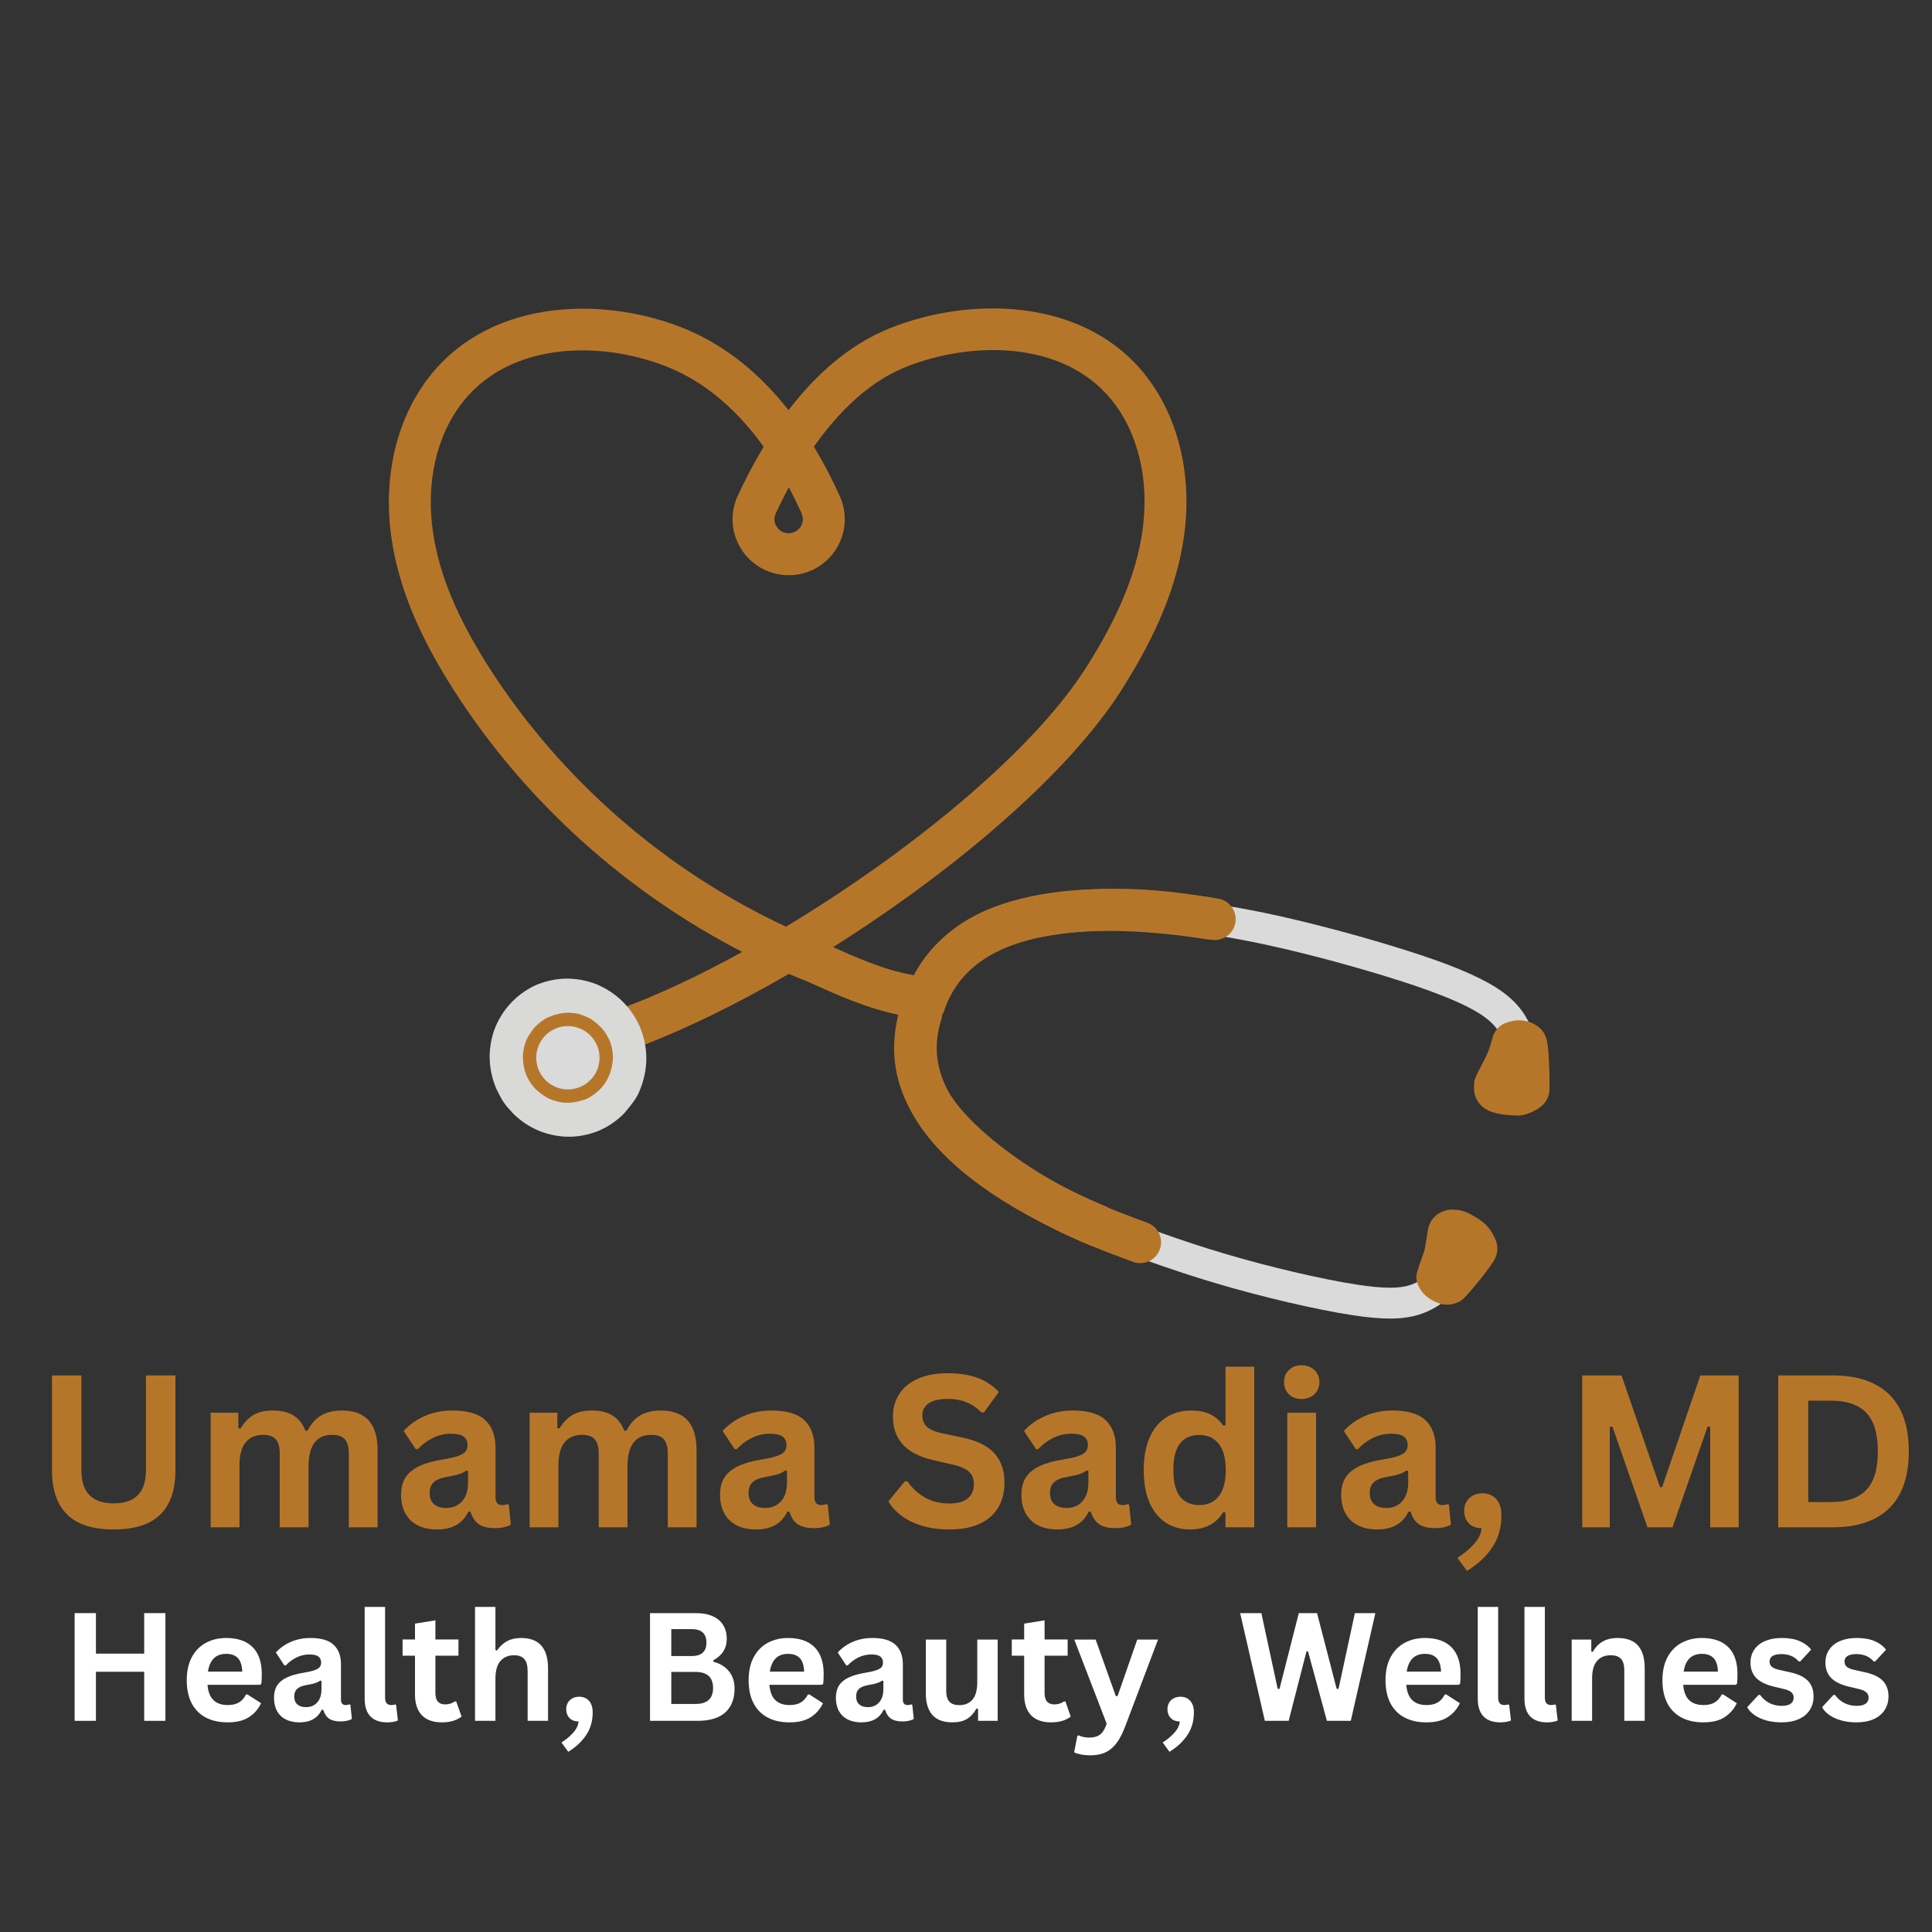 <svg xmlns="http://www.w3.org/2000/svg" xmlns:xlink="http://www.w3.org/1999/xlink" width="1000" viewBox="0 0 750 750" height="1000" preserveAspectRatio="xMidYMid meet"><rect x="0" y="0" width="750" height="750" fill="#333333" stroke="none"/><defs><g></g><clipPath id="3c2cb7152d"><path d="M 150 119 L 601 119 L 601 511.898 L 150 511.898 Z M 150 119 " clip-rule="nonzero"></path></clipPath><clipPath id="19c4a4f77e"><path d="M 418 469 L 576 469 L 576 511.898 L 418 511.898 Z M 418 469 " clip-rule="nonzero"></path></clipPath></defs><g clip-path="url(#3c2cb7152d)"><path fill="#b6762a" d="M 595.938 409.562 C 596.012 399.902 590.883 389.418 578.66 382.711 C 568.961 377.391 524.043 360.277 476.68 352.164 C 475.461 350.312 473.52 348.945 471.156 348.578 C 396.461 336.938 366.348 356.617 354.738 378.621 C 354.484 378.551 354.246 378.457 353.98 378.414 C 343.09 376.613 329.965 370.633 323.66 367.758 C 323.582 367.719 323.504 367.688 323.43 367.652 C 369.281 338.75 414.031 301.293 435.23 268.062 C 449.059 246.379 456.785 227.547 459.535 208.801 C 463.098 184.559 457.418 161.215 443.941 144.742 C 419.836 115.281 375.941 115.137 345.348 127.457 C 329.254 133.945 316.297 145.918 306.109 159.223 C 295.957 146.336 282.797 134.59 265.98 127.668 C 235.551 115.148 191.711 115.34 167.375 145.355 C 153.977 161.883 148.395 185.254 152.066 209.477 C 154.902 228.223 162.711 247.02 176.633 268.637 C 204.039 311.184 243.008 346.289 288.152 369.527 C 271.828 378.535 256.125 385.902 242.066 391.176 C 237.926 386.621 232.352 383.301 225.84 382.062 C 209.895 379.031 194.516 389.5 191.484 405.445 C 188.457 421.391 198.926 436.77 214.867 439.801 C 230.812 442.828 246.195 432.359 249.223 416.418 C 249.902 412.84 249.871 409.297 249.281 405.91 C 266.715 399.246 286.305 389.625 306.238 378.059 C 308.785 379.152 311.352 380.211 313.93 381.23 C 314.535 381.473 315.555 381.945 316.906 382.559 C 323.445 385.539 336.629 391.508 349.016 394 C 342.613 418.488 351.266 452.883 422.977 483.355 C 424.02 483.797 425.109 484.008 426.172 484.004 C 427.363 484 428.5 483.66 429.562 483.164 C 475.316 501.73 526.074 510.852 537.809 511.344 C 538.457 511.371 539.098 511.383 539.73 511.379 C 552.855 511.352 562.441 505.289 567.703 497.52 C 572.699 496.918 577.184 493.48 578.793 488.465 C 580.93 481.809 577.191 474.898 570.441 473.031 C 563.695 471.168 556.492 475.055 554.355 481.715 C 552.938 486.129 554.141 490.621 557.055 493.715 C 553.109 497.902 546.664 500.879 538.262 500.508 C 527.375 500.055 477.863 491.027 433.84 473.285 C 433.125 471.16 431.566 469.328 429.344 468.383 C 394.332 453.504 354.812 428.859 365.383 395.93 C 365.586 395.289 365.684 394.645 365.727 394.004 C 365.996 393.531 366.297 393.082 366.469 392.547 C 377.531 358.055 428.141 358.348 468.648 364.652 C 471.027 365.031 473.32 364.301 475.051 362.871 C 520.641 370.766 564.449 387.289 573.438 392.223 C 580.625 396.164 584.184 401.871 584.93 407.309 C 580.602 408.379 576.871 411.547 575.438 416.016 C 573.301 422.676 577.039 429.586 583.789 431.453 C 590.535 433.316 597.738 429.43 599.875 422.77 C 601.484 417.754 599.762 412.602 595.938 409.562 Z M 301.133 199.332 C 302.531 196.309 304.227 192.863 306.219 189.188 C 308.066 192.648 309.715 196.039 311.164 199.27 C 312.305 201.801 311.234 203.844 310.723 204.609 C 310.211 205.367 308.68 207.047 305.965 207.027 C 303.289 206.934 301.914 205.152 301.445 204.391 C 300.988 203.652 300.051 201.676 301.133 199.332 Z M 305.117 359.734 C 258.453 337.973 218.086 302.949 190.309 259.824 C 177.676 240.207 170.633 223.438 168.148 207.043 C 165.168 187.332 169.488 168.582 180.012 155.602 C 191.363 141.602 208.555 136.055 225.891 136.016 C 237.727 135.988 249.637 138.531 259.793 142.711 C 275.375 149.125 287.395 160.832 296.461 173.434 C 292.516 179.965 289.164 186.469 286.371 192.504 C 283.328 199.082 283.781 206.711 287.59 212.906 C 291.422 219.148 298.078 223.027 305.391 223.285 C 312.945 223.539 320.004 219.965 324.227 213.684 C 328.449 207.395 329.113 199.512 326 192.594 C 323.285 186.559 319.957 180.016 315.941 173.426 C 324.816 160.832 336.66 148.5 351.426 142.547 C 376.668 132.375 412.453 131.938 431.352 155.047 C 441.934 167.984 446.344 186.711 443.441 206.434 C 441.031 222.836 434.066 239.637 421.516 259.316 C 400.332 292.52 352.254 331.332 305.117 359.734 Z M 305.117 359.734 " fill-opacity="1" fill-rule="nonzero"></path></g><path fill="#d9dad9" d="M 585.293 411.383 C 584.012 404.633 583.02 399.719 576.383 394.855 C 568.73 389.25 553.844 383.852 536.949 378.699 C 520.391 373.652 503.059 369.16 489.047 366.23 C 475.086 363.312 464.375 361.93 453.469 360.523 C 450.188 360.098 447.867 357.094 448.293 353.812 C 448.715 350.527 451.719 348.211 455.004 348.633 C 465.93 350.043 477.043 351.473 491.504 354.496 C 505.91 357.512 523.598 362.098 540.445 367.234 C 556.965 372.27 573.891 378.172 583.465 385.184 C 594.055 392.941 595.707 401.965 597.07 409.152 C 597.688 412.402 595.551 415.539 592.297 416.156 C 589.047 416.773 585.91 414.637 585.293 411.383 Z M 585.293 411.383 " fill-opacity="1" fill-rule="nonzero"></path><g clip-path="url(#19c4a4f77e)"><path fill="#d9dad9" d="M 574.086 491.477 C 569.172 497.27 563.301 504.328 555.887 508.246 C 551.125 510.758 546.012 511.871 539.578 511.871 C 535.391 511.871 530.605 511.402 524.969 510.539 C 510.875 508.379 490.352 503.59 472.266 498.238 C 454.121 492.875 438.371 486.926 422.828 481.062 C 419.73 479.895 418.168 476.434 419.336 473.34 C 420.504 470.242 423.965 468.68 427.062 469.848 C 442.637 475.727 457.996 481.52 475.664 486.746 C 493.387 491.988 513.367 496.633 526.785 498.688 C 532.117 499.508 536.238 499.887 539.578 499.887 C 544.496 499.887 547.602 499.066 550.285 497.645 C 555.254 495.023 559.617 490.004 564.945 483.723 C 567.086 481.199 570.867 480.887 573.391 483.027 C 575.914 485.168 576.227 488.949 574.086 491.477 Z M 574.086 491.477 " fill-opacity="1" fill-rule="nonzero"></path></g><path fill="#b6762a" d="M 580.555 488.172 C 580.793 487.684 580.996 486.82 580.996 486.82 C 581.203 485.957 581.301 485.082 581.242 484.184 C 581.129 482.391 580.418 480.551 579.227 478.586 C 578.777 477.844 577.953 476.535 576.352 475.008 C 575.105 473.816 573.121 472.578 570.539 471.215 C 568.773 470.281 566.973 469.766 565.223 469.621 C 563.25 469.457 561.906 469.68 561.133 469.926 C 559.59 470.422 558.359 471.023 557.441 471.852 C 556.5 472.699 555.52 473.586 554.652 476.07 C 554.117 477.605 553.438 484.219 552.758 486.074 C 551.422 489.723 550.383 492.832 550.125 493.82 C 549.926 494.594 549.773 494.965 549.871 496.312 C 549.988 497.922 550.629 499.504 551.621 500.902 C 553.078 502.965 554.895 504.262 556.676 505.148 C 560.367 506.984 563.859 506.922 567.199 504.883 C 568.051 504.363 570.285 502.004 573.77 497.695 C 576.922 493.801 578.977 490.938 580.07 489.215 Z M 580.555 488.172 " fill-opacity="1" fill-rule="nonzero"></path><path fill="#b6762a" d="M 601.48 423.582 L 601.492 423.477 C 601.562 420.457 601.539 416.359 601.277 411.184 C 601.035 406.289 600.551 404.047 600.266 403.07 C 599.641 400.91 598.281 399.395 596.891 398.383 C 594.855 396.898 592.547 396.242 590.094 396.078 C 588.559 395.973 586.566 396.301 584.121 397.27 C 582.984 397.719 581.371 398.781 580.121 400.992 C 579.434 402.207 579.172 403.84 578.438 406.203 C 578.133 407.168 577.711 408.191 577.254 409.297 C 576.301 411.602 574.438 414.453 572.766 418.395 C 572.27 419.559 572.285 420.406 572.238 421.262 C 572.137 423.16 572.359 424.492 572.629 425.309 C 573.047 426.578 573.758 427.934 575.02 429.211 C 575.535 429.734 575.996 430.109 577.559 430.977 C 578.211 431.34 578.961 431.598 579.766 431.848 C 581.371 432.344 583.25 432.688 585.406 432.844 C 587.418 432.988 589.211 433.203 590.719 432.945 C 593.137 432.527 594.984 431.613 596.391 430.793 C 597.074 430.398 597.691 429.98 598.242 429.527 L 599.012 428.82 C 599.492 428.336 599.906 427.816 600.246 427.266 C 600.934 426.168 601.344 424.938 601.48 423.582 Z M 601.48 423.582 " fill-opacity="1" fill-rule="nonzero"></path><path fill="#b6762a" d="M 470.336 364.809 C 458.672 362.965 447.555 361.215 433.355 361.184 C 433.234 361.184 433.105 361.184 432.984 361.184 C 418.543 361.184 401.879 362.973 390.039 367.859 C 378.664 372.559 371.438 380.273 367.016 390.273 C 362.508 400.473 361.344 411.938 367.629 422.969 C 374.449 434.949 390.434 447.555 405.484 456.57 C 420.055 465.297 432.438 469.883 445.434 474.684 C 449.621 476.23 451.766 480.879 450.219 485.066 C 448.672 489.254 444.023 491.395 439.836 489.848 C 426.805 485.035 413.164 480.012 397.18 470.438 C 381.676 461.152 362.578 446.77 353.578 430.969 C 344.039 414.219 346.316 397.113 352.23 383.734 C 358.234 370.156 368.426 359.297 383.871 352.918 C 398.621 346.828 417.789 345.016 432.984 345.016 C 433.16 345.016 433.215 345.016 433.387 345.016 L 433.391 345.016 C 448.973 345.051 461.191 346.992 472.863 348.84 C 477.273 349.539 480.281 353.68 479.586 358.09 C 478.887 362.5 474.746 365.508 470.336 364.809 Z M 470.336 364.809 " fill-opacity="1" fill-rule="nonzero"></path><path fill="#d9dad9" d="M 208.023 382.43 L 208.988 382.027 C 216.445 379.188 223.93 379.191 231.438 382.035 C 239.16 385.285 244.777 390.719 248.289 398.336 C 251.75 406.633 251.777 414.934 248.367 423.238 C 247.688 425.328 245.711 428.266 242.441 432.047 C 239.43 435.16 235.922 437.535 231.918 439.168 C 224.555 441.98 217.148 441.98 209.695 439.168 C 205.719 437.574 202.211 435.266 199.168 432.242 C 197.367 430.309 196.336 429.105 196.074 428.633 C 195.5 428.09 194.375 426.117 192.691 422.711 C 189.609 415.414 189.262 407.996 191.648 400.461 C 193.16 396.09 195.531 392.242 198.758 388.918 C 199.82 387.828 200.953 386.824 202.164 385.902 L 204.023 384.594 C 205.301 383.77 206.633 383.047 208.023 382.43 " fill-opacity="0.996" fill-rule="nonzero"></path><path fill="#d9dad9" d="M 221.145 398.285 C 214.348 397.902 208.504 403.125 208.121 409.926 C 207.742 416.727 212.965 422.57 219.766 422.953 C 226.566 423.332 232.41 418.109 232.789 411.309 C 233.172 404.508 227.949 398.664 221.145 398.285 Z M 221.145 398.285 " fill-opacity="1" fill-rule="nonzero"></path><path fill="#b6762a" d="M 220.816 398.328 C 220.922 398.332 221.035 398.336 221.141 398.344 C 227.91 398.723 233.109 404.535 232.73 411.305 C 232.359 417.965 226.723 423.102 220.098 422.906 C 219.984 422.902 219.879 422.898 219.77 422.895 C 213 422.516 207.801 416.699 208.18 409.93 C 208.555 403.273 214.188 398.133 220.816 398.328 Z M 220.766 393.137 C 220.691 393.133 220.621 393.133 220.551 393.129 L 220.473 393.125 L 220.469 393.129 C 218.281 393.191 216.094 393.633 213.914 394.457 L 213.91 394.457 C 213.027 394.809 212.188 395.203 211.398 395.633 L 211.395 395.637 C 210.125 396.473 209.051 397.328 208.172 398.203 C 207.48 398.91 206.973 399.48 206.652 399.91 C 205.438 401.668 204.723 402.84 204.504 403.426 C 203.5 405.738 202.988 408.137 202.969 410.629 L 202.969 410.633 C 203.109 415.254 204.598 419.129 207.438 422.258 C 208.84 423.809 210.676 425.199 212.949 426.438 L 212.957 426.438 C 215.504 427.484 217.637 428.035 219.352 428.086 C 219.543 428.09 219.727 428.09 219.906 428.082 L 219.91 428.082 C 219.984 428.086 220.059 428.09 220.133 428.094 C 221.988 428.148 224.27 427.738 226.984 426.867 L 226.984 426.863 C 228.664 426.281 230.559 425.035 232.664 423.133 L 232.664 423.129 C 235.871 419.957 237.629 415.898 237.938 410.953 L 237.938 410.949 C 237.953 408.887 237.672 406.953 237.09 405.152 L 237.086 405.152 C 237.035 404.652 236.426 403.367 235.262 401.297 L 235.258 401.293 C 234.738 400.488 234.145 399.719 233.477 398.977 L 233.473 398.973 C 231.281 396.816 229.434 395.438 227.922 394.848 C 226.723 394.309 225.641 393.895 224.676 393.602 L 224.672 393.602 C 223.391 393.328 222.086 393.176 220.766 393.137 Z M 220.766 393.137 " fill-opacity="1" fill-rule="nonzero"></path><g fill="#b6762a" fill-opacity="1"><g transform="translate(12.891, 592.89)"><g><path d="M 31.25 0.844 C 23.133 0.844 17.113 -1.082 13.188 -4.938 C 9.258 -8.789 7.297 -14.508 7.297 -22.094 L 7.297 -58.953 L 18.703 -58.953 L 18.703 -22.172 C 18.703 -17.867 19.738 -14.645 21.812 -12.5 C 23.883 -10.352 27.031 -9.281 31.25 -9.281 C 39.602 -9.281 43.781 -13.578 43.781 -22.172 L 43.781 -58.953 L 55.203 -58.953 L 55.203 -22.094 C 55.203 -14.508 53.238 -8.789 49.312 -4.938 C 45.383 -1.082 39.363 0.844 31.25 0.844 Z M 31.25 0.844 "></path></g></g></g><g fill="#b6762a" fill-opacity="1"><g transform="translate(75.383, 592.89)"><g><path d="M 6.406 0 L 6.406 -44.469 L 17.141 -44.469 L 17.141 -38.5 L 17.984 -38.344 C 19.43 -40.738 21.129 -42.5 23.078 -43.625 C 25.023 -44.758 27.52 -45.328 30.562 -45.328 C 33.926 -45.328 36.629 -44.66 38.672 -43.328 C 40.711 -41.992 42.203 -40.051 43.141 -37.5 L 43.984 -37.5 C 45.359 -40.156 47.125 -42.125 49.281 -43.406 C 51.445 -44.688 54.145 -45.328 57.375 -45.328 C 66.594 -45.328 71.203 -40.191 71.203 -29.922 L 71.203 0 L 60.031 0 L 60.031 -28.5 C 60.031 -31.113 59.52 -33 58.5 -34.156 C 57.477 -35.312 55.844 -35.891 53.594 -35.891 C 47.457 -35.891 44.391 -31.789 44.391 -23.594 L 44.391 0 L 33.219 0 L 33.219 -28.5 C 33.219 -31.113 32.703 -33 31.672 -34.156 C 30.641 -35.312 28.992 -35.891 26.734 -35.891 C 23.859 -35.891 21.613 -34.926 20 -33 C 18.383 -31.082 17.578 -28.023 17.578 -23.828 L 17.578 0 Z M 6.406 0 "></path></g></g></g><g fill="#b6762a" fill-opacity="1"><g transform="translate(152.309, 592.89)"><g><path d="M 17.344 0.844 C 14.488 0.844 12.016 0.32 9.922 -0.719 C 7.828 -1.77 6.211 -3.312 5.078 -5.344 C 3.953 -7.375 3.391 -9.812 3.391 -12.656 C 3.391 -15.289 3.953 -17.5 5.078 -19.281 C 6.211 -21.07 7.961 -22.539 10.328 -23.688 C 12.691 -24.832 15.781 -25.711 19.594 -26.328 C 22.258 -26.754 24.281 -27.223 25.656 -27.734 C 27.039 -28.242 27.973 -28.82 28.453 -29.469 C 28.941 -30.113 29.188 -30.938 29.188 -31.938 C 29.188 -33.363 28.688 -34.453 27.688 -35.203 C 26.695 -35.953 25.047 -36.328 22.734 -36.328 C 20.266 -36.328 17.914 -35.773 15.688 -34.672 C 13.457 -33.566 11.52 -32.117 9.875 -30.328 L 9.078 -30.328 L 4.391 -37.375 C 6.648 -39.875 9.406 -41.82 12.656 -43.219 C 15.914 -44.625 19.469 -45.328 23.312 -45.328 C 29.195 -45.328 33.457 -44.078 36.094 -41.578 C 38.727 -39.078 40.047 -35.523 40.047 -30.922 L 40.047 -11.609 C 40.047 -9.617 40.914 -8.625 42.656 -8.625 C 43.332 -8.625 43.992 -8.742 44.641 -8.984 L 45.203 -8.828 L 46 -1.047 C 45.383 -0.641 44.523 -0.305 43.422 -0.047 C 42.316 0.203 41.109 0.328 39.797 0.328 C 37.141 0.328 35.062 -0.18 33.562 -1.203 C 32.07 -2.223 31.004 -3.828 30.359 -6.016 L 29.516 -6.094 C 27.336 -1.469 23.281 0.844 17.344 0.844 Z M 20.891 -7.5 C 23.461 -7.5 25.52 -8.363 27.062 -10.094 C 28.613 -11.832 29.391 -14.25 29.391 -17.344 L 29.391 -21.859 L 28.625 -22.016 C 27.957 -21.473 27.078 -21.02 25.984 -20.656 C 24.898 -20.301 23.336 -19.945 21.297 -19.594 C 18.867 -19.188 17.125 -18.492 16.062 -17.516 C 15 -16.535 14.469 -15.145 14.469 -13.344 C 14.469 -11.438 15.031 -9.984 16.156 -8.984 C 17.289 -7.992 18.867 -7.5 20.891 -7.5 Z M 20.891 -7.5 "></path></g></g></g><g fill="#b6762a" fill-opacity="1"><g transform="translate(199.198, 592.89)"><g><path d="M 6.406 0 L 6.406 -44.469 L 17.141 -44.469 L 17.141 -38.5 L 17.984 -38.344 C 19.43 -40.738 21.129 -42.5 23.078 -43.625 C 25.023 -44.758 27.52 -45.328 30.562 -45.328 C 33.926 -45.328 36.629 -44.66 38.672 -43.328 C 40.711 -41.992 42.203 -40.051 43.141 -37.5 L 43.984 -37.5 C 45.359 -40.156 47.125 -42.125 49.281 -43.406 C 51.445 -44.688 54.145 -45.328 57.375 -45.328 C 66.594 -45.328 71.203 -40.191 71.203 -29.922 L 71.203 0 L 60.031 0 L 60.031 -28.5 C 60.031 -31.113 59.52 -33 58.5 -34.156 C 57.477 -35.312 55.844 -35.891 53.594 -35.891 C 47.457 -35.891 44.391 -31.789 44.391 -23.594 L 44.391 0 L 33.219 0 L 33.219 -28.5 C 33.219 -31.113 32.703 -33 31.672 -34.156 C 30.641 -35.312 28.992 -35.891 26.734 -35.891 C 23.859 -35.891 21.613 -34.926 20 -33 C 18.383 -31.082 17.578 -28.023 17.578 -23.828 L 17.578 0 Z M 6.406 0 "></path></g></g></g><g fill="#b6762a" fill-opacity="1"><g transform="translate(276.124, 592.89)"><g><path d="M 17.344 0.844 C 14.488 0.844 12.016 0.32 9.922 -0.719 C 7.828 -1.77 6.211 -3.312 5.078 -5.344 C 3.953 -7.375 3.391 -9.812 3.391 -12.656 C 3.391 -15.289 3.953 -17.5 5.078 -19.281 C 6.211 -21.07 7.961 -22.539 10.328 -23.688 C 12.691 -24.832 15.781 -25.711 19.594 -26.328 C 22.258 -26.754 24.281 -27.223 25.656 -27.734 C 27.039 -28.242 27.973 -28.82 28.453 -29.469 C 28.941 -30.113 29.188 -30.938 29.188 -31.938 C 29.188 -33.363 28.688 -34.453 27.688 -35.203 C 26.695 -35.953 25.047 -36.328 22.734 -36.328 C 20.266 -36.328 17.914 -35.773 15.688 -34.672 C 13.457 -33.566 11.52 -32.117 9.875 -30.328 L 9.078 -30.328 L 4.391 -37.375 C 6.648 -39.875 9.406 -41.82 12.656 -43.219 C 15.914 -44.625 19.469 -45.328 23.312 -45.328 C 29.195 -45.328 33.457 -44.078 36.094 -41.578 C 38.727 -39.078 40.047 -35.523 40.047 -30.922 L 40.047 -11.609 C 40.047 -9.617 40.914 -8.625 42.656 -8.625 C 43.332 -8.625 43.992 -8.742 44.641 -8.984 L 45.203 -8.828 L 46 -1.047 C 45.383 -0.641 44.523 -0.305 43.422 -0.047 C 42.316 0.203 41.109 0.328 39.797 0.328 C 37.141 0.328 35.062 -0.18 33.562 -1.203 C 32.07 -2.223 31.004 -3.828 30.359 -6.016 L 29.516 -6.094 C 27.336 -1.469 23.281 0.844 17.344 0.844 Z M 20.891 -7.5 C 23.461 -7.5 25.52 -8.363 27.062 -10.094 C 28.613 -11.832 29.391 -14.25 29.391 -17.344 L 29.391 -21.859 L 28.625 -22.016 C 27.957 -21.473 27.078 -21.02 25.984 -20.656 C 24.898 -20.301 23.336 -19.945 21.297 -19.594 C 18.867 -19.188 17.125 -18.492 16.062 -17.516 C 15 -16.535 14.469 -15.145 14.469 -13.344 C 14.469 -11.438 15.031 -9.984 16.156 -8.984 C 17.289 -7.992 18.867 -7.5 20.891 -7.5 Z M 20.891 -7.5 "></path></g></g></g><g fill="#b6762a" fill-opacity="1"><g transform="translate(323.013, 592.89)"><g></g></g></g><g fill="#b6762a" fill-opacity="1"><g transform="translate(342.486, 592.89)"><g><path d="M 26.125 0.844 C 22.039 0.844 18.406 0.344 15.219 -0.656 C 12.031 -1.664 9.375 -2.988 7.25 -4.625 C 5.133 -6.27 3.508 -8.078 2.375 -10.047 L 8.797 -17.859 L 9.797 -17.859 C 11.566 -15.223 13.816 -13.125 16.547 -11.562 C 19.273 -10.008 22.469 -9.234 26.125 -9.234 C 29.25 -9.234 31.602 -9.891 33.188 -11.203 C 34.77 -12.523 35.562 -14.344 35.562 -16.656 C 35.562 -18.051 35.305 -19.219 34.797 -20.156 C 34.285 -21.102 33.438 -21.91 32.25 -22.578 C 31.07 -23.254 29.473 -23.832 27.453 -24.312 L 19.875 -26.047 C 14.582 -27.254 10.641 -29.266 8.047 -32.078 C 5.453 -34.891 4.156 -38.535 4.156 -43.016 C 4.156 -46.348 4.988 -49.281 6.656 -51.812 C 8.32 -54.344 10.742 -56.305 13.922 -57.703 C 17.109 -59.098 20.922 -59.797 25.359 -59.797 C 29.898 -59.797 33.789 -59.195 37.031 -58 C 40.27 -56.801 43.004 -54.969 45.234 -52.5 L 39.469 -44.594 L 38.469 -44.594 C 36.801 -46.344 34.891 -47.656 32.734 -48.531 C 30.586 -49.406 28.129 -49.844 25.359 -49.844 C 22.16 -49.844 19.727 -49.273 18.062 -48.141 C 16.395 -47.016 15.562 -45.457 15.562 -43.469 C 15.562 -41.613 16.145 -40.133 17.312 -39.031 C 18.488 -37.926 20.516 -37.066 23.391 -36.453 L 31.125 -34.844 C 36.852 -33.625 41.004 -31.57 43.578 -28.688 C 46.16 -25.801 47.453 -22.031 47.453 -17.375 C 47.453 -13.695 46.66 -10.492 45.078 -7.766 C 43.492 -5.035 41.102 -2.914 37.906 -1.406 C 34.707 0.094 30.781 0.844 26.125 0.844 Z M 26.125 0.844 "></path></g></g></g><g fill="#b6762a" fill-opacity="1"><g transform="translate(393.125, 592.89)"><g><path d="M 17.344 0.844 C 14.488 0.844 12.016 0.32 9.922 -0.719 C 7.828 -1.77 6.211 -3.312 5.078 -5.344 C 3.953 -7.375 3.391 -9.812 3.391 -12.656 C 3.391 -15.289 3.953 -17.5 5.078 -19.281 C 6.211 -21.07 7.961 -22.539 10.328 -23.688 C 12.691 -24.832 15.781 -25.711 19.594 -26.328 C 22.258 -26.754 24.281 -27.223 25.656 -27.734 C 27.039 -28.242 27.973 -28.82 28.453 -29.469 C 28.941 -30.113 29.188 -30.938 29.188 -31.938 C 29.188 -33.363 28.688 -34.453 27.688 -35.203 C 26.695 -35.953 25.047 -36.328 22.734 -36.328 C 20.266 -36.328 17.914 -35.773 15.688 -34.672 C 13.457 -33.566 11.52 -32.117 9.875 -30.328 L 9.078 -30.328 L 4.391 -37.375 C 6.648 -39.875 9.406 -41.82 12.656 -43.219 C 15.914 -44.625 19.469 -45.328 23.312 -45.328 C 29.195 -45.328 33.457 -44.078 36.094 -41.578 C 38.727 -39.078 40.047 -35.523 40.047 -30.922 L 40.047 -11.609 C 40.047 -9.617 40.914 -8.625 42.656 -8.625 C 43.332 -8.625 43.992 -8.742 44.641 -8.984 L 45.203 -8.828 L 46 -1.047 C 45.383 -0.641 44.523 -0.305 43.422 -0.047 C 42.316 0.203 41.109 0.328 39.797 0.328 C 37.141 0.328 35.062 -0.18 33.562 -1.203 C 32.07 -2.223 31.004 -3.828 30.359 -6.016 L 29.516 -6.094 C 27.336 -1.469 23.281 0.844 17.344 0.844 Z M 20.891 -7.5 C 23.461 -7.5 25.52 -8.363 27.062 -10.094 C 28.613 -11.832 29.391 -14.25 29.391 -17.344 L 29.391 -21.859 L 28.625 -22.016 C 27.957 -21.473 27.078 -21.02 25.984 -20.656 C 24.898 -20.301 23.336 -19.945 21.297 -19.594 C 18.867 -19.188 17.125 -18.492 16.062 -17.516 C 15 -16.535 14.469 -15.145 14.469 -13.344 C 14.469 -11.438 15.031 -9.984 16.156 -8.984 C 17.289 -7.992 18.867 -7.5 20.891 -7.5 Z M 20.891 -7.5 "></path></g></g></g><g fill="#b6762a" fill-opacity="1"><g transform="translate(440.015, 592.89)"><g><path d="M 21.969 0.844 C 18.445 0.844 15.336 -0.008 12.641 -1.719 C 9.941 -3.426 7.82 -6.004 6.281 -9.453 C 4.75 -12.91 3.984 -17.164 3.984 -22.219 C 3.984 -27.301 4.77 -31.566 6.344 -35.016 C 7.914 -38.473 10.094 -41.055 12.875 -42.766 C 15.664 -44.473 18.891 -45.328 22.547 -45.328 C 25.305 -45.328 27.703 -44.848 29.734 -43.891 C 31.766 -42.93 33.477 -41.445 34.875 -39.438 L 35.719 -39.641 L 35.719 -62.344 L 46.891 -62.344 L 46.891 0 L 35.719 0 L 35.719 -5.766 L 34.875 -5.922 C 33.633 -3.828 31.941 -2.176 29.797 -0.969 C 27.648 0.238 25.039 0.844 21.969 0.844 Z M 25.609 -8.625 C 28.754 -8.625 31.238 -9.742 33.062 -11.984 C 34.895 -14.234 35.812 -17.645 35.812 -22.219 C 35.812 -26.789 34.895 -30.203 33.062 -32.453 C 31.238 -34.711 28.754 -35.844 25.609 -35.844 C 22.328 -35.844 19.816 -34.742 18.078 -32.547 C 16.348 -30.359 15.484 -26.914 15.484 -22.219 C 15.484 -17.539 16.348 -14.102 18.078 -11.906 C 19.816 -9.719 22.328 -8.625 25.609 -8.625 Z M 25.609 -8.625 "></path></g></g></g><g fill="#b6762a" fill-opacity="1"><g transform="translate(493.314, 592.89)"><g><path d="M 11.969 -49.797 C 9.957 -49.797 8.316 -50.406 7.047 -51.625 C 5.785 -52.852 5.156 -54.438 5.156 -56.375 C 5.156 -58.281 5.785 -59.844 7.047 -61.062 C 8.316 -62.289 9.957 -62.906 11.969 -62.906 C 13.312 -62.906 14.508 -62.617 15.562 -62.047 C 16.613 -61.484 17.426 -60.711 18 -59.734 C 18.582 -58.754 18.875 -57.633 18.875 -56.375 C 18.875 -55.102 18.582 -53.969 18 -52.969 C 17.426 -51.977 16.613 -51.203 15.562 -50.641 C 14.508 -50.078 13.312 -49.797 11.969 -49.797 Z M 6.406 0 L 6.406 -44.469 L 17.578 -44.469 L 17.578 0 Z M 6.406 0 "></path></g></g></g><g fill="#b6762a" fill-opacity="1"><g transform="translate(517.263, 592.89)"><g><path d="M 17.344 0.844 C 14.488 0.844 12.016 0.32 9.922 -0.719 C 7.828 -1.77 6.211 -3.312 5.078 -5.344 C 3.953 -7.375 3.391 -9.812 3.391 -12.656 C 3.391 -15.289 3.953 -17.5 5.078 -19.281 C 6.211 -21.07 7.961 -22.539 10.328 -23.688 C 12.691 -24.832 15.781 -25.711 19.594 -26.328 C 22.258 -26.754 24.281 -27.223 25.656 -27.734 C 27.039 -28.242 27.973 -28.82 28.453 -29.469 C 28.941 -30.113 29.188 -30.938 29.188 -31.938 C 29.188 -33.363 28.688 -34.453 27.688 -35.203 C 26.695 -35.953 25.047 -36.328 22.734 -36.328 C 20.266 -36.328 17.914 -35.773 15.688 -34.672 C 13.457 -33.566 11.52 -32.117 9.875 -30.328 L 9.078 -30.328 L 4.391 -37.375 C 6.648 -39.875 9.406 -41.82 12.656 -43.219 C 15.914 -44.625 19.469 -45.328 23.312 -45.328 C 29.195 -45.328 33.457 -44.078 36.094 -41.578 C 38.727 -39.078 40.047 -35.523 40.047 -30.922 L 40.047 -11.609 C 40.047 -9.617 40.914 -8.625 42.656 -8.625 C 43.332 -8.625 43.992 -8.742 44.641 -8.984 L 45.203 -8.828 L 46 -1.047 C 45.383 -0.641 44.523 -0.305 43.422 -0.047 C 42.316 0.203 41.109 0.328 39.797 0.328 C 37.141 0.328 35.062 -0.18 33.562 -1.203 C 32.07 -2.223 31.004 -3.828 30.359 -6.016 L 29.516 -6.094 C 27.336 -1.469 23.281 0.844 17.344 0.844 Z M 20.891 -7.5 C 23.461 -7.5 25.52 -8.363 27.062 -10.094 C 28.613 -11.832 29.391 -14.25 29.391 -17.344 L 29.391 -21.859 L 28.625 -22.016 C 27.957 -21.473 27.078 -21.02 25.984 -20.656 C 24.898 -20.301 23.336 -19.945 21.297 -19.594 C 18.867 -19.188 17.125 -18.492 16.062 -17.516 C 15 -16.535 14.469 -15.145 14.469 -13.344 C 14.469 -11.438 15.031 -9.984 16.156 -8.984 C 17.289 -7.992 18.867 -7.5 20.891 -7.5 Z M 20.891 -7.5 "></path></g></g></g><g fill="#b6762a" fill-opacity="1"><g transform="translate(564.152, 592.89)"><g><path d="M 1.609 11.859 C 3.973 10.398 6.086 8.645 7.953 6.594 C 9.828 4.539 10.832 2.453 10.969 0.328 C 8.875 0.328 7.227 -0.297 6.031 -1.547 C 4.832 -2.797 4.234 -4.414 4.234 -6.406 C 4.234 -7.676 4.52 -8.828 5.094 -9.859 C 5.676 -10.891 6.504 -11.703 7.578 -12.297 C 8.648 -12.891 9.891 -13.188 11.297 -13.188 C 13.547 -13.188 15.344 -12.445 16.688 -10.969 C 18.031 -9.488 18.703 -7.363 18.703 -4.594 C 18.703 0.219 17.484 4.395 15.047 7.938 C 12.617 11.488 9.379 14.488 5.328 16.938 Z M 1.609 11.859 "></path></g></g></g><g fill="#b6762a" fill-opacity="1"><g transform="translate(587.093, 592.89)"><g></g></g></g><g fill="#b6762a" fill-opacity="1"><g transform="translate(606.566, 592.89)"><g><path d="M 18.344 0 L 7.656 0 L 7.656 -58.953 L 22.906 -58.953 L 37.828 -15.609 L 38.672 -15.609 L 53.5 -58.953 L 68.391 -58.953 L 68.391 0 L 57.344 0 L 57.344 -38.953 L 56.328 -39.109 L 42.703 0 L 32.984 0 L 19.359 -39.109 L 18.344 -38.953 Z M 18.344 0 "></path></g></g></g><g fill="#b6762a" fill-opacity="1"><g transform="translate(682.645, 592.89)"><g><path d="M 28.875 -58.953 C 38.438 -58.953 45.738 -56.477 50.781 -51.531 C 55.82 -46.582 58.344 -39.227 58.344 -29.469 C 58.344 -19.738 55.82 -12.395 50.781 -7.438 C 45.738 -2.477 38.438 0 28.875 0 L 7.656 0 L 7.656 -58.953 Z M 28.188 -9.797 C 34.258 -9.797 38.801 -11.348 41.812 -14.453 C 44.82 -17.555 46.328 -22.562 46.328 -29.469 C 46.328 -36.383 44.82 -41.395 41.812 -44.5 C 38.801 -47.602 34.258 -49.156 28.188 -49.156 L 19.312 -49.156 L 19.312 -9.797 Z M 28.188 -9.797 "></path></g></g></g><g fill="#ffffff" fill-opacity="1"><g transform="translate(23.538, 668.024)"><g><path d="M 32.438 -26.078 L 32.438 -41.812 L 40.672 -41.812 L 40.672 0 L 32.438 0 L 32.438 -19.047 L 13.703 -19.047 L 13.703 0 L 5.438 0 L 5.438 -41.812 L 13.703 -41.812 L 13.703 -26.078 Z M 32.438 -26.078 "></path></g></g></g><g fill="#ffffff" fill-opacity="1"><g transform="translate(69.668, 668.024)"><g><path d="M 31.172 -13.984 L 10.891 -13.984 C 11.117 -11.242 11.898 -9.25 13.234 -8 C 14.578 -6.75 16.398 -6.125 18.703 -6.125 C 20.516 -6.125 21.984 -6.461 23.109 -7.141 C 24.234 -7.816 25.141 -8.844 25.828 -10.219 L 26.422 -10.219 L 31.688 -6.844 C 30.656 -4.625 29.098 -2.828 27.016 -1.453 C 24.941 -0.086 22.172 0.594 18.703 0.594 C 15.441 0.594 12.625 -0.023 10.25 -1.266 C 7.875 -2.504 6.039 -4.348 4.75 -6.797 C 3.469 -9.242 2.828 -12.234 2.828 -15.766 C 2.828 -19.348 3.504 -22.367 4.859 -24.828 C 6.211 -27.285 8.039 -29.117 10.344 -30.328 C 12.656 -31.547 15.254 -32.156 18.141 -32.156 C 22.598 -32.156 26.016 -30.973 28.391 -28.609 C 30.766 -26.242 31.953 -22.77 31.953 -18.188 C 31.953 -16.531 31.895 -15.242 31.781 -14.328 Z M 24.375 -19.109 C 24.289 -21.504 23.727 -23.25 22.688 -24.344 C 21.656 -25.445 20.141 -26 18.141 -26 C 14.129 -26 11.77 -23.703 11.062 -19.109 Z M 24.375 -19.109 "></path></g></g></g><g fill="#ffffff" fill-opacity="1"><g transform="translate(103.957, 668.024)"><g><path d="M 12.297 0.594 C 10.273 0.594 8.52 0.223 7.031 -0.516 C 5.551 -1.254 4.41 -2.344 3.609 -3.781 C 2.805 -5.227 2.406 -6.961 2.406 -8.984 C 2.406 -10.848 2.805 -12.414 3.609 -13.688 C 4.41 -14.957 5.648 -15.992 7.328 -16.797 C 9.004 -17.609 11.195 -18.234 13.906 -18.672 C 15.789 -18.984 17.223 -19.316 18.203 -19.672 C 19.18 -20.035 19.844 -20.445 20.188 -20.906 C 20.531 -21.363 20.703 -21.945 20.703 -22.656 C 20.703 -23.664 20.348 -24.438 19.641 -24.969 C 18.941 -25.5 17.77 -25.766 16.125 -25.766 C 14.375 -25.766 12.707 -25.375 11.125 -24.594 C 9.539 -23.812 8.164 -22.785 7 -21.516 L 6.438 -21.516 L 3.125 -26.516 C 4.719 -28.285 6.664 -29.664 8.969 -30.656 C 11.281 -31.656 13.801 -32.156 16.531 -32.156 C 20.707 -32.156 23.727 -31.266 25.594 -29.484 C 27.469 -27.711 28.406 -25.195 28.406 -21.938 L 28.406 -8.234 C 28.406 -6.828 29.023 -6.125 30.266 -6.125 C 30.742 -6.125 31.207 -6.207 31.656 -6.375 L 32.062 -6.266 L 32.641 -0.75 C 32.203 -0.457 31.586 -0.219 30.797 -0.031 C 30.016 0.145 29.16 0.234 28.234 0.234 C 26.348 0.234 24.875 -0.125 23.812 -0.844 C 22.75 -1.57 21.988 -2.711 21.531 -4.266 L 20.938 -4.312 C 19.395 -1.039 16.516 0.594 12.297 0.594 Z M 14.812 -5.312 C 16.645 -5.312 18.109 -5.926 19.203 -7.156 C 20.297 -8.395 20.844 -10.109 20.844 -12.297 L 20.844 -15.5 L 20.312 -15.609 C 19.832 -15.234 19.207 -14.914 18.438 -14.656 C 17.664 -14.395 16.555 -14.145 15.109 -13.906 C 13.391 -13.613 12.148 -13.117 11.391 -12.422 C 10.641 -11.734 10.266 -10.75 10.266 -9.469 C 10.266 -8.113 10.664 -7.082 11.469 -6.375 C 12.27 -5.664 13.383 -5.312 14.812 -5.312 Z M 14.812 -5.312 "></path></g></g></g><g fill="#ffffff" fill-opacity="1"><g transform="translate(137.218, 668.024)"><g><path d="M 13.094 0.594 C 10.258 0.594 8.094 -0.172 6.594 -1.703 C 5.094 -3.234 4.344 -5.562 4.344 -8.688 L 4.344 -44.219 L 12.266 -44.219 L 12.266 -9.016 C 12.266 -7.086 13.066 -6.125 14.672 -6.125 C 15.129 -6.125 15.613 -6.195 16.125 -6.344 L 16.531 -6.234 L 17.25 -0.141 C 16.812 0.086 16.227 0.266 15.5 0.391 C 14.781 0.523 13.977 0.594 13.094 0.594 Z M 13.094 0.594 "></path></g></g></g><g fill="#ffffff" fill-opacity="1"><g transform="translate(155.349, 668.024)"><g><path d="M 21.766 -7.516 L 23.828 -1.656 C 22.961 -0.945 21.883 -0.395 20.594 0 C 19.301 0.395 17.832 0.594 16.188 0.594 C 12.77 0.594 10.176 -0.332 8.406 -2.188 C 6.633 -4.051 5.75 -6.754 5.75 -10.297 L 5.75 -25.281 L 0.938 -25.281 L 0.938 -31.578 L 5.75 -31.578 L 5.75 -37.734 L 13.672 -39.016 L 13.672 -31.578 L 22.625 -31.578 L 22.625 -25.281 L 13.672 -25.281 L 13.672 -10.875 C 13.672 -9.312 13.992 -8.172 14.641 -7.453 C 15.285 -6.734 16.227 -6.375 17.469 -6.375 C 18.883 -6.375 20.117 -6.754 21.172 -7.516 Z M 21.766 -7.516 "></path></g></g></g><g fill="#ffffff" fill-opacity="1"><g transform="translate(179.859, 668.024)"><g><path d="M 4.547 0 L 4.547 -44.219 L 12.469 -44.219 L 12.469 -27.438 L 13.078 -27.312 C 14.117 -28.852 15.398 -30.047 16.922 -30.891 C 18.453 -31.734 20.297 -32.156 22.453 -32.156 C 29.41 -32.156 32.891 -28.207 32.891 -20.312 L 32.891 0 L 24.969 0 L 24.969 -19.312 C 24.969 -21.457 24.535 -23.016 23.672 -23.984 C 22.816 -24.961 21.484 -25.453 19.672 -25.453 C 17.461 -25.453 15.707 -24.711 14.406 -23.234 C 13.113 -21.754 12.469 -19.453 12.469 -16.328 L 12.469 0 Z M 4.547 0 "></path></g></g></g><g fill="#ffffff" fill-opacity="1"><g transform="translate(216.808, 668.024)"><g><path d="M 1.141 8.406 C 2.816 7.375 4.316 6.129 5.641 4.672 C 6.973 3.211 7.688 1.734 7.781 0.234 C 6.289 0.234 5.117 -0.207 4.266 -1.094 C 3.422 -1.988 3 -3.141 3 -4.547 C 3 -5.441 3.203 -6.254 3.609 -6.984 C 4.023 -7.723 4.613 -8.301 5.375 -8.719 C 6.133 -9.145 7.016 -9.359 8.016 -9.359 C 9.609 -9.359 10.879 -8.832 11.828 -7.781 C 12.785 -6.727 13.266 -5.223 13.266 -3.266 C 13.266 0.148 12.398 3.113 10.672 5.625 C 8.953 8.145 6.656 10.273 3.781 12.016 Z M 1.141 8.406 "></path></g></g></g><g fill="#ffffff" fill-opacity="1"><g transform="translate(233.081, 668.024)"><g></g></g></g><g fill="#ffffff" fill-opacity="1"><g transform="translate(246.894, 668.024)"><g><path d="M 5.438 0 L 5.438 -41.812 L 23.281 -41.812 C 25.852 -41.812 28.031 -41.406 29.812 -40.594 C 31.602 -39.789 32.953 -38.641 33.859 -37.141 C 34.773 -35.641 35.234 -33.867 35.234 -31.828 C 35.234 -29.984 34.785 -28.352 33.891 -26.938 C 32.992 -25.531 31.707 -24.398 30.031 -23.547 L 30.031 -22.938 C 32.664 -22.25 34.695 -21 36.125 -19.188 C 37.551 -17.375 38.266 -15.156 38.266 -12.531 C 38.266 -8.52 37.055 -5.426 34.641 -3.25 C 32.234 -1.082 28.656 0 23.906 0 Z M 21.562 -25.141 C 25.414 -25.141 27.344 -26.875 27.344 -30.344 C 27.344 -32.113 26.863 -33.43 25.906 -34.297 C 24.957 -35.172 23.508 -35.609 21.562 -35.609 L 13.703 -35.609 L 13.703 -25.141 Z M 23.078 -6.547 C 27.641 -6.547 29.922 -8.613 29.922 -12.75 C 29.922 -16.906 27.641 -18.984 23.078 -18.984 L 13.703 -18.984 L 13.703 -6.547 Z M 23.078 -6.547 "></path></g></g></g><g fill="#ffffff" fill-opacity="1"><g transform="translate(287.79, 668.024)"><g><path d="M 31.172 -13.984 L 10.891 -13.984 C 11.117 -11.242 11.898 -9.25 13.234 -8 C 14.578 -6.75 16.398 -6.125 18.703 -6.125 C 20.516 -6.125 21.984 -6.461 23.109 -7.141 C 24.234 -7.816 25.141 -8.844 25.828 -10.219 L 26.422 -10.219 L 31.688 -6.844 C 30.656 -4.625 29.098 -2.828 27.016 -1.453 C 24.941 -0.086 22.172 0.594 18.703 0.594 C 15.441 0.594 12.625 -0.023 10.25 -1.266 C 7.875 -2.504 6.039 -4.348 4.75 -6.797 C 3.469 -9.242 2.828 -12.234 2.828 -15.766 C 2.828 -19.348 3.504 -22.367 4.859 -24.828 C 6.211 -27.285 8.039 -29.117 10.344 -30.328 C 12.656 -31.547 15.254 -32.156 18.141 -32.156 C 22.598 -32.156 26.016 -30.973 28.391 -28.609 C 30.766 -26.242 31.953 -22.77 31.953 -18.188 C 31.953 -16.531 31.895 -15.242 31.781 -14.328 Z M 24.375 -19.109 C 24.289 -21.504 23.727 -23.25 22.688 -24.344 C 21.656 -25.445 20.141 -26 18.141 -26 C 14.129 -26 11.77 -23.703 11.062 -19.109 Z M 24.375 -19.109 "></path></g></g></g><g fill="#ffffff" fill-opacity="1"><g transform="translate(322.08, 668.024)"><g><path d="M 12.297 0.594 C 10.273 0.594 8.52 0.223 7.031 -0.516 C 5.551 -1.254 4.41 -2.344 3.609 -3.781 C 2.805 -5.227 2.406 -6.961 2.406 -8.984 C 2.406 -10.848 2.805 -12.414 3.609 -13.688 C 4.41 -14.957 5.648 -15.992 7.328 -16.797 C 9.004 -17.609 11.195 -18.234 13.906 -18.672 C 15.789 -18.984 17.223 -19.316 18.203 -19.672 C 19.18 -20.035 19.844 -20.445 20.188 -20.906 C 20.531 -21.363 20.703 -21.945 20.703 -22.656 C 20.703 -23.664 20.348 -24.438 19.641 -24.969 C 18.941 -25.5 17.77 -25.766 16.125 -25.766 C 14.375 -25.766 12.707 -25.375 11.125 -24.594 C 9.539 -23.812 8.164 -22.785 7 -21.516 L 6.438 -21.516 L 3.125 -26.516 C 4.719 -28.285 6.664 -29.664 8.969 -30.656 C 11.281 -31.656 13.801 -32.156 16.531 -32.156 C 20.707 -32.156 23.727 -31.266 25.594 -29.484 C 27.469 -27.711 28.406 -25.195 28.406 -21.938 L 28.406 -8.234 C 28.406 -6.828 29.023 -6.125 30.266 -6.125 C 30.742 -6.125 31.207 -6.207 31.656 -6.375 L 32.062 -6.266 L 32.641 -0.75 C 32.203 -0.457 31.586 -0.219 30.797 -0.031 C 30.016 0.145 29.16 0.234 28.234 0.234 C 26.348 0.234 24.875 -0.125 23.812 -0.844 C 22.75 -1.57 21.988 -2.711 21.531 -4.266 L 20.938 -4.312 C 19.395 -1.039 16.516 0.594 12.297 0.594 Z M 14.812 -5.312 C 16.645 -5.312 18.109 -5.926 19.203 -7.156 C 20.297 -8.395 20.844 -10.109 20.844 -12.297 L 20.844 -15.5 L 20.312 -15.609 C 19.832 -15.234 19.207 -14.914 18.438 -14.656 C 17.664 -14.395 16.555 -14.145 15.109 -13.906 C 13.391 -13.613 12.148 -13.117 11.391 -12.422 C 10.641 -11.734 10.266 -10.75 10.266 -9.469 C 10.266 -8.113 10.664 -7.082 11.469 -6.375 C 12.27 -5.664 13.383 -5.312 14.812 -5.312 Z M 14.812 -5.312 "></path></g></g></g><g fill="#ffffff" fill-opacity="1"><g transform="translate(355.341, 668.024)"><g><path d="M 14.438 0.594 C 10.895 0.594 8.281 -0.367 6.594 -2.297 C 4.906 -4.234 4.062 -7.016 4.062 -10.641 L 4.062 -31.547 L 11.984 -31.547 L 11.984 -11.641 C 11.984 -9.711 12.395 -8.305 13.219 -7.422 C 14.051 -6.535 15.336 -6.094 17.078 -6.094 C 19.266 -6.094 20.969 -6.812 22.188 -8.25 C 23.414 -9.688 24.031 -11.953 24.031 -15.047 L 24.031 -31.547 L 31.953 -31.547 L 31.953 0 L 24.344 0 L 24.344 -4.641 L 23.734 -4.781 C 22.723 -2.969 21.488 -1.617 20.031 -0.734 C 18.57 0.148 16.707 0.594 14.438 0.594 Z M 14.438 0.594 "></path></g></g></g><g fill="#ffffff" fill-opacity="1"><g transform="translate(391.833, 668.024)"><g><path d="M 21.766 -7.516 L 23.828 -1.656 C 22.961 -0.945 21.883 -0.395 20.594 0 C 19.301 0.395 17.832 0.594 16.188 0.594 C 12.77 0.594 10.176 -0.332 8.406 -2.188 C 6.633 -4.051 5.75 -6.754 5.75 -10.297 L 5.75 -25.281 L 0.938 -25.281 L 0.938 -31.578 L 5.75 -31.578 L 5.75 -37.734 L 13.672 -39.016 L 13.672 -31.578 L 22.625 -31.578 L 22.625 -25.281 L 13.672 -25.281 L 13.672 -10.875 C 13.672 -9.312 13.992 -8.172 14.641 -7.453 C 15.285 -6.734 16.227 -6.375 17.469 -6.375 C 18.883 -6.375 20.117 -6.754 21.172 -7.516 Z M 21.766 -7.516 "></path></g></g></g><g fill="#ffffff" fill-opacity="1"><g transform="translate(416.342, 668.024)"><g><path d="M 6.984 13.391 C 5.629 13.391 4.398 13.281 3.297 13.062 C 2.203 12.852 1.312 12.578 0.625 12.234 L 1.891 5.828 L 2.406 5.656 C 2.883 5.906 3.473 6.109 4.172 6.266 C 4.879 6.422 5.602 6.5 6.344 6.5 C 7.625 6.5 8.688 6.328 9.531 5.984 C 10.383 5.648 11.102 5.098 11.688 4.328 C 12.281 3.555 12.805 2.484 13.266 1.109 L 0.688 -31.547 L 8.984 -31.547 L 16.812 -9.609 L 17.5 -9.609 L 25.141 -31.547 L 33.203 -31.547 L 20.531 1.969 C 19.52 4.676 18.41 6.852 17.203 8.5 C 15.992 10.156 14.562 11.383 12.906 12.188 C 11.258 12.988 9.285 13.391 6.984 13.391 Z M 6.984 13.391 "></path></g></g></g><g fill="#ffffff" fill-opacity="1"><g transform="translate(450.203, 668.024)"><g><path d="M 1.141 8.406 C 2.816 7.375 4.316 6.129 5.641 4.672 C 6.973 3.211 7.688 1.734 7.781 0.234 C 6.289 0.234 5.117 -0.207 4.266 -1.094 C 3.422 -1.988 3 -3.141 3 -4.547 C 3 -5.441 3.203 -6.254 3.609 -6.984 C 4.023 -7.723 4.613 -8.301 5.375 -8.719 C 6.133 -9.145 7.016 -9.359 8.016 -9.359 C 9.609 -9.359 10.879 -8.832 11.828 -7.781 C 12.785 -6.727 13.266 -5.223 13.266 -3.266 C 13.266 0.148 12.398 3.113 10.672 5.625 C 8.953 8.145 6.656 10.273 3.781 12.016 Z M 1.141 8.406 "></path></g></g></g><g fill="#ffffff" fill-opacity="1"><g transform="translate(466.476, 668.024)"><g></g></g></g><g fill="#ffffff" fill-opacity="1"><g transform="translate(480.289, 668.024)"><g><path d="M 19.969 0 L 10.719 0 L 1.141 -41.812 L 9.375 -41.812 L 15.703 -12.406 L 16.422 -12.406 L 23.906 -41.812 L 30.984 -41.812 L 38.609 -12.406 L 39.328 -12.406 L 45.672 -41.812 L 53.625 -41.812 L 44.078 0 L 34.812 0 L 27.484 -26.969 L 26.891 -26.969 Z M 19.969 0 "></path></g></g></g><g fill="#ffffff" fill-opacity="1"><g transform="translate(535.027, 668.024)"><g><path d="M 31.172 -13.984 L 10.891 -13.984 C 11.117 -11.242 11.898 -9.25 13.234 -8 C 14.578 -6.75 16.398 -6.125 18.703 -6.125 C 20.516 -6.125 21.984 -6.461 23.109 -7.141 C 24.234 -7.816 25.141 -8.844 25.828 -10.219 L 26.422 -10.219 L 31.688 -6.844 C 30.656 -4.625 29.098 -2.828 27.016 -1.453 C 24.941 -0.086 22.172 0.594 18.703 0.594 C 15.441 0.594 12.625 -0.023 10.25 -1.266 C 7.875 -2.504 6.039 -4.348 4.75 -6.797 C 3.469 -9.242 2.828 -12.234 2.828 -15.766 C 2.828 -19.348 3.504 -22.367 4.859 -24.828 C 6.211 -27.285 8.039 -29.117 10.344 -30.328 C 12.656 -31.547 15.254 -32.156 18.141 -32.156 C 22.598 -32.156 26.016 -30.973 28.391 -28.609 C 30.766 -26.242 31.953 -22.77 31.953 -18.188 C 31.953 -16.531 31.895 -15.242 31.781 -14.328 Z M 24.375 -19.109 C 24.289 -21.504 23.727 -23.25 22.688 -24.344 C 21.656 -25.445 20.141 -26 18.141 -26 C 14.129 -26 11.77 -23.703 11.062 -19.109 Z M 24.375 -19.109 "></path></g></g></g><g fill="#ffffff" fill-opacity="1"><g transform="translate(569.317, 668.024)"><g><path d="M 13.094 0.594 C 10.258 0.594 8.094 -0.172 6.594 -1.703 C 5.094 -3.234 4.344 -5.562 4.344 -8.688 L 4.344 -44.219 L 12.266 -44.219 L 12.266 -9.016 C 12.266 -7.086 13.066 -6.125 14.672 -6.125 C 15.129 -6.125 15.613 -6.195 16.125 -6.344 L 16.531 -6.234 L 17.25 -0.141 C 16.812 0.086 16.227 0.266 15.5 0.391 C 14.781 0.523 13.977 0.594 13.094 0.594 Z M 13.094 0.594 "></path></g></g></g><g fill="#ffffff" fill-opacity="1"><g transform="translate(587.448, 668.024)"><g><path d="M 13.094 0.594 C 10.258 0.594 8.094 -0.172 6.594 -1.703 C 5.094 -3.234 4.344 -5.562 4.344 -8.688 L 4.344 -44.219 L 12.266 -44.219 L 12.266 -9.016 C 12.266 -7.086 13.066 -6.125 14.672 -6.125 C 15.129 -6.125 15.613 -6.195 16.125 -6.344 L 16.531 -6.234 L 17.25 -0.141 C 16.812 0.086 16.227 0.266 15.5 0.391 C 14.781 0.523 13.977 0.594 13.094 0.594 Z M 13.094 0.594 "></path></g></g></g><g fill="#ffffff" fill-opacity="1"><g transform="translate(605.58, 668.024)"><g><path d="M 4.547 0 L 4.547 -31.547 L 12.156 -31.547 L 12.156 -26.922 L 12.75 -26.766 C 14.719 -30.359 17.906 -32.156 22.312 -32.156 C 25.945 -32.156 28.617 -31.16 30.328 -29.172 C 32.035 -27.191 32.891 -24.305 32.891 -20.516 L 32.891 0 L 24.969 0 L 24.969 -19.531 C 24.969 -21.633 24.547 -23.145 23.703 -24.062 C 22.867 -24.988 21.523 -25.453 19.672 -25.453 C 17.41 -25.453 15.645 -24.719 14.375 -23.25 C 13.102 -21.781 12.469 -19.473 12.469 -16.328 L 12.469 0 Z M 4.547 0 "></path></g></g></g><g fill="#ffffff" fill-opacity="1"><g transform="translate(642.53, 668.024)"><g><path d="M 31.172 -13.984 L 10.891 -13.984 C 11.117 -11.242 11.898 -9.25 13.234 -8 C 14.578 -6.75 16.398 -6.125 18.703 -6.125 C 20.516 -6.125 21.984 -6.461 23.109 -7.141 C 24.234 -7.816 25.141 -8.844 25.828 -10.219 L 26.422 -10.219 L 31.688 -6.844 C 30.656 -4.625 29.098 -2.828 27.016 -1.453 C 24.941 -0.086 22.172 0.594 18.703 0.594 C 15.441 0.594 12.625 -0.023 10.25 -1.266 C 7.875 -2.504 6.039 -4.348 4.75 -6.797 C 3.469 -9.242 2.828 -12.234 2.828 -15.766 C 2.828 -19.348 3.504 -22.367 4.859 -24.828 C 6.211 -27.285 8.039 -29.117 10.344 -30.328 C 12.656 -31.547 15.254 -32.156 18.141 -32.156 C 22.598 -32.156 26.016 -30.973 28.391 -28.609 C 30.766 -26.242 31.953 -22.77 31.953 -18.188 C 31.953 -16.531 31.895 -15.242 31.781 -14.328 Z M 24.375 -19.109 C 24.289 -21.504 23.727 -23.25 22.688 -24.344 C 21.656 -25.445 20.141 -26 18.141 -26 C 14.129 -26 11.77 -23.703 11.062 -19.109 Z M 24.375 -19.109 "></path></g></g></g><g fill="#ffffff" fill-opacity="1"><g transform="translate(676.82, 668.024)"><g><path d="M 14.766 0.594 C 12.609 0.594 10.633 0.344 8.844 -0.156 C 7.051 -0.664 5.52 -1.363 4.25 -2.25 C 2.977 -3.133 2.039 -4.148 1.438 -5.297 L 5.828 -10.047 L 6.438 -10.047 C 7.488 -8.629 8.727 -7.566 10.156 -6.859 C 11.582 -6.16 13.133 -5.812 14.812 -5.812 C 16.363 -5.812 17.531 -6.086 18.312 -6.641 C 19.094 -7.191 19.484 -7.984 19.484 -9.016 C 19.484 -9.816 19.203 -10.488 18.641 -11.031 C 18.078 -11.57 17.164 -11.992 15.906 -12.297 L 11.734 -13.297 C 8.598 -14.047 6.312 -15.188 4.875 -16.719 C 3.438 -18.25 2.719 -20.195 2.719 -22.562 C 2.719 -24.531 3.219 -26.238 4.219 -27.688 C 5.219 -29.133 6.629 -30.238 8.453 -31 C 10.273 -31.77 12.395 -32.156 14.812 -32.156 C 17.656 -32.156 20.008 -31.742 21.875 -30.922 C 23.75 -30.098 25.207 -29 26.25 -27.625 L 22.031 -23.047 L 21.453 -23.047 C 20.578 -24.047 19.586 -24.77 18.484 -25.219 C 17.391 -25.676 16.164 -25.906 14.812 -25.906 C 11.688 -25.906 10.125 -24.938 10.125 -23 C 10.125 -22.176 10.414 -21.504 11 -20.984 C 11.582 -20.473 12.609 -20.055 14.078 -19.734 L 17.969 -18.875 C 21.164 -18.188 23.504 -17.082 24.984 -15.562 C 26.461 -14.051 27.203 -12.02 27.203 -9.469 C 27.203 -7.469 26.703 -5.703 25.703 -4.172 C 24.711 -2.648 23.285 -1.473 21.422 -0.641 C 19.555 0.18 17.336 0.594 14.766 0.594 Z M 14.766 0.594 "></path></g></g></g><g fill="#ffffff" fill-opacity="1"><g transform="translate(705.905, 668.024)"><g><path d="M 14.766 0.594 C 12.609 0.594 10.633 0.344 8.844 -0.156 C 7.051 -0.664 5.52 -1.363 4.25 -2.25 C 2.977 -3.133 2.039 -4.148 1.438 -5.297 L 5.828 -10.047 L 6.438 -10.047 C 7.488 -8.629 8.727 -7.566 10.156 -6.859 C 11.582 -6.16 13.133 -5.812 14.812 -5.812 C 16.363 -5.812 17.531 -6.086 18.312 -6.641 C 19.094 -7.191 19.484 -7.984 19.484 -9.016 C 19.484 -9.816 19.203 -10.488 18.641 -11.031 C 18.078 -11.57 17.164 -11.992 15.906 -12.297 L 11.734 -13.297 C 8.598 -14.047 6.312 -15.188 4.875 -16.719 C 3.438 -18.25 2.719 -20.195 2.719 -22.562 C 2.719 -24.531 3.219 -26.238 4.219 -27.688 C 5.219 -29.133 6.629 -30.238 8.453 -31 C 10.273 -31.77 12.395 -32.156 14.812 -32.156 C 17.656 -32.156 20.008 -31.742 21.875 -30.922 C 23.75 -30.098 25.207 -29 26.25 -27.625 L 22.031 -23.047 L 21.453 -23.047 C 20.578 -24.047 19.586 -24.77 18.484 -25.219 C 17.391 -25.676 16.164 -25.906 14.812 -25.906 C 11.688 -25.906 10.125 -24.938 10.125 -23 C 10.125 -22.176 10.414 -21.504 11 -20.984 C 11.582 -20.473 12.609 -20.055 14.078 -19.734 L 17.969 -18.875 C 21.164 -18.188 23.504 -17.082 24.984 -15.562 C 26.461 -14.051 27.203 -12.02 27.203 -9.469 C 27.203 -7.469 26.703 -5.703 25.703 -4.172 C 24.711 -2.648 23.285 -1.473 21.422 -0.641 C 19.555 0.18 17.336 0.594 14.766 0.594 Z M 14.766 0.594 "></path></g></g></g></svg>